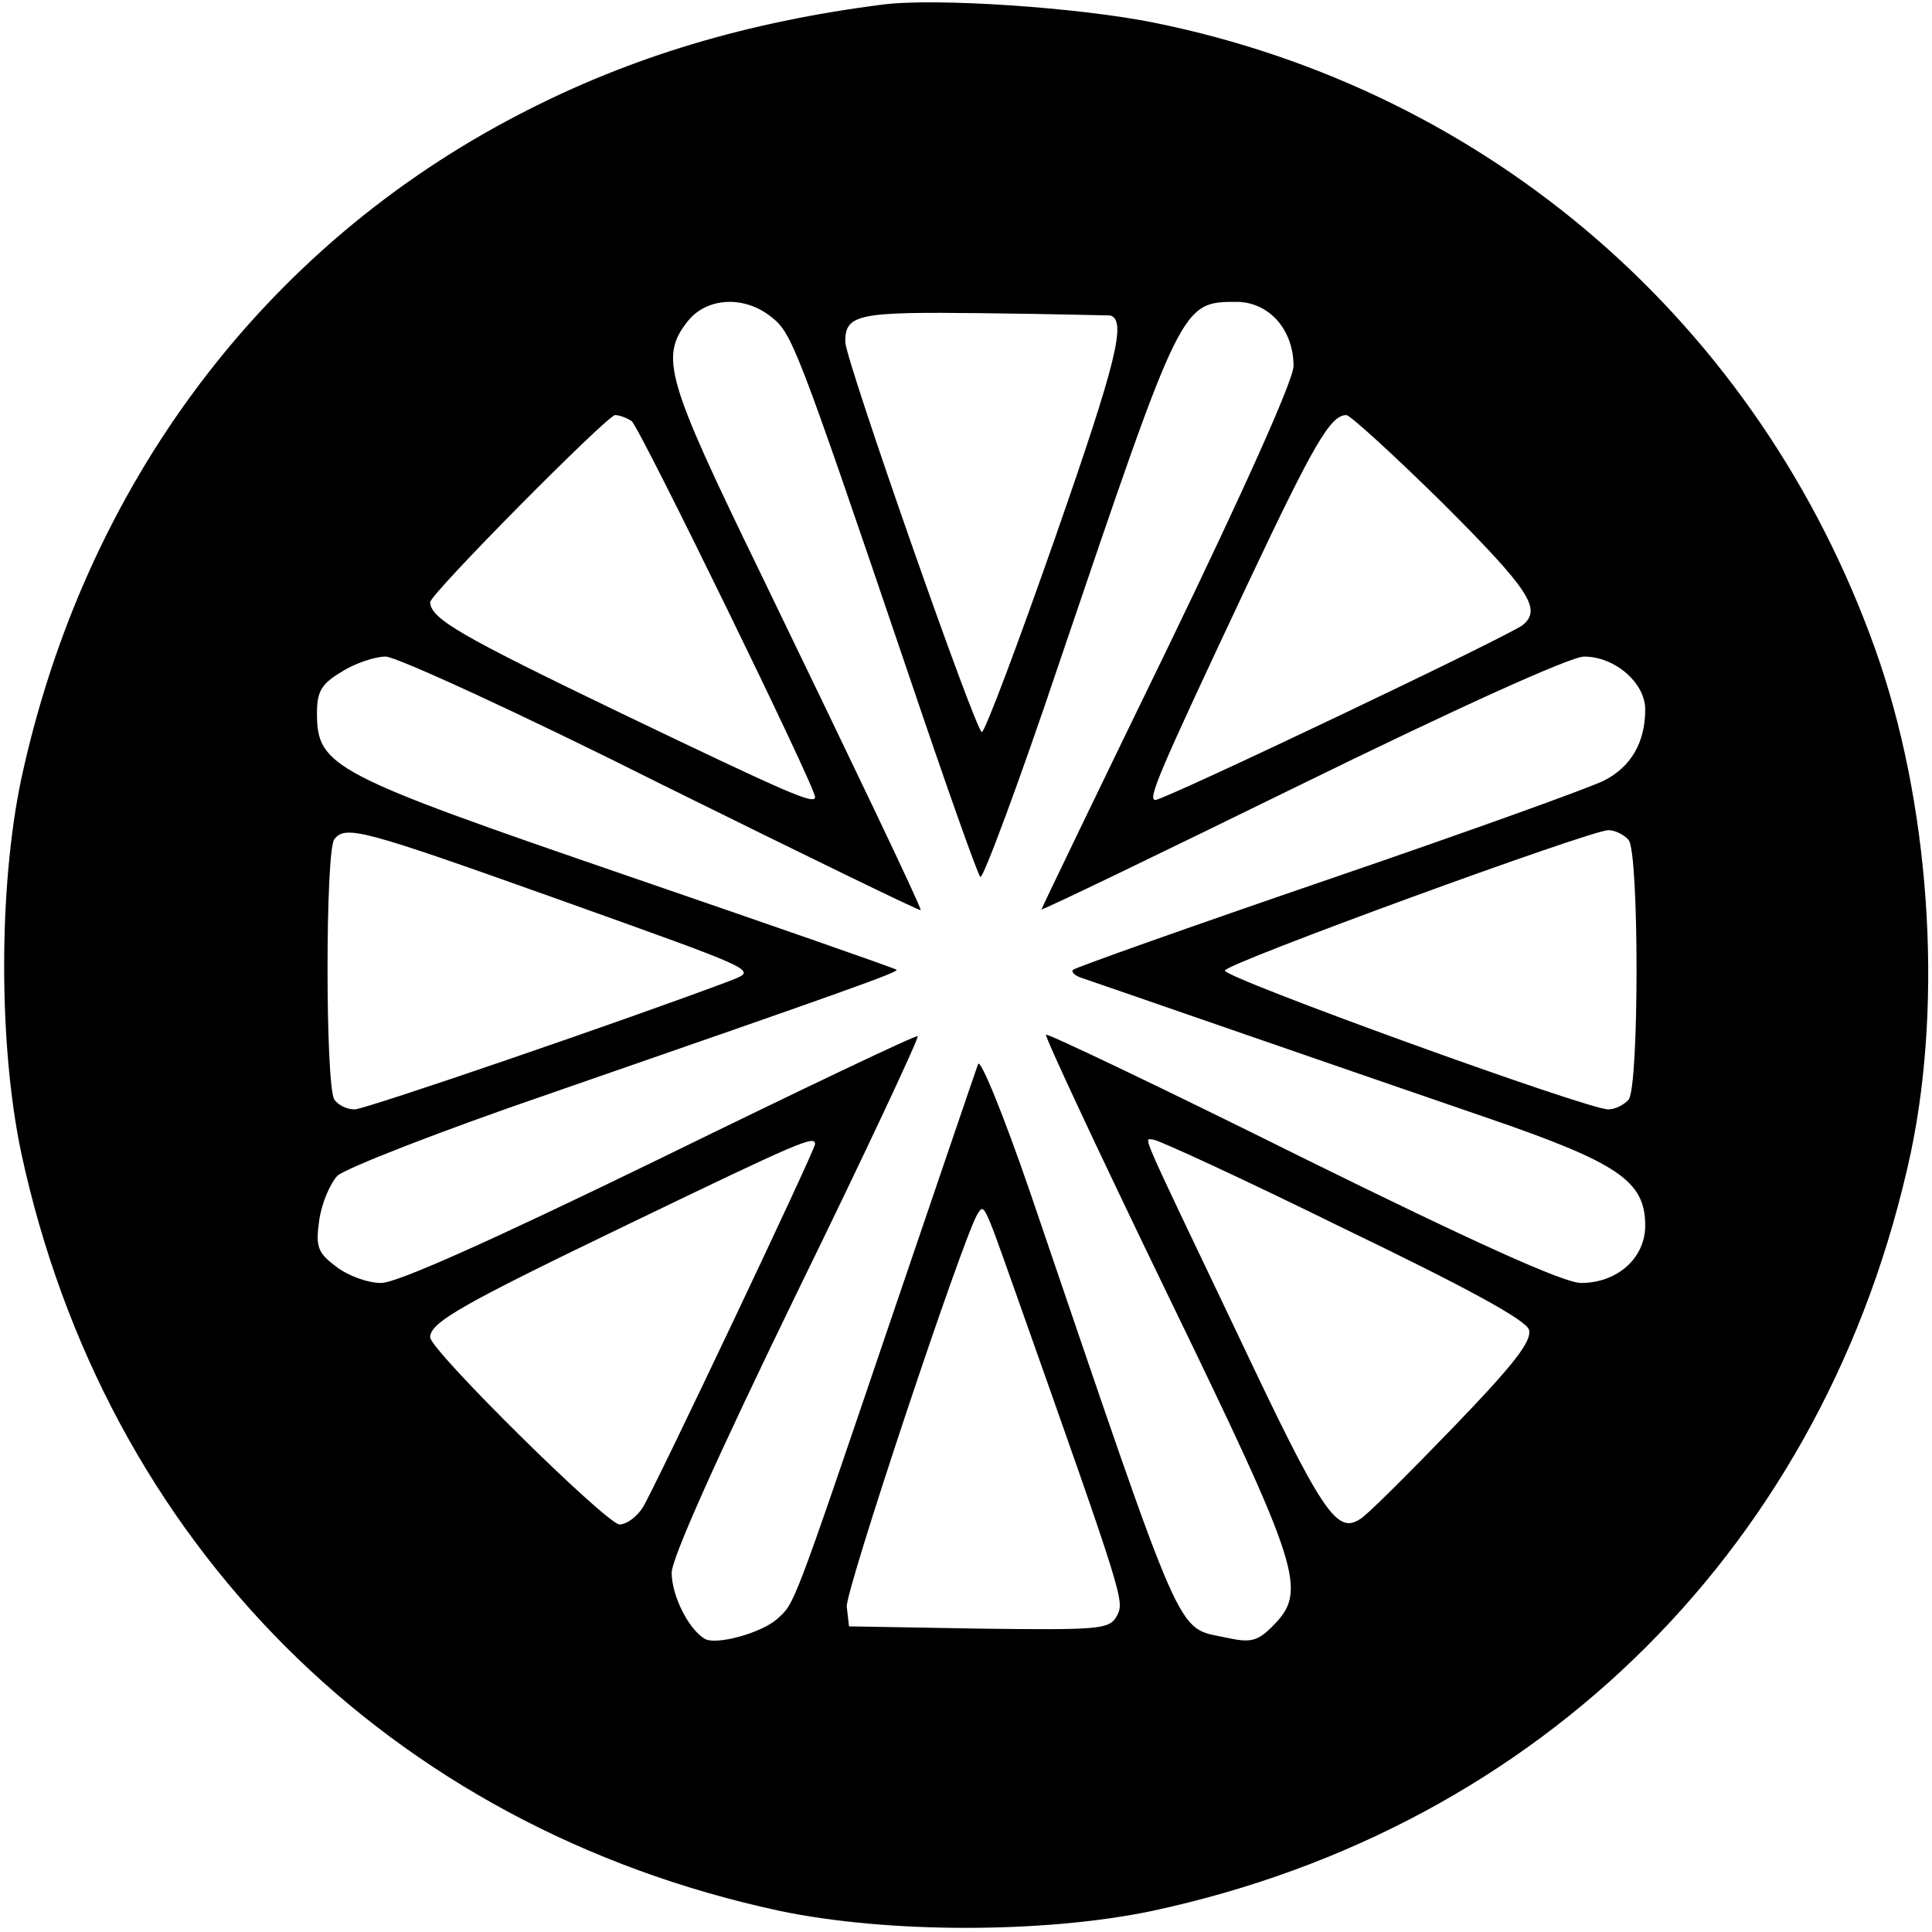 <?xml version="1.0" standalone="no"?>
<!DOCTYPE svg PUBLIC "-//W3C//DTD SVG 20010904//EN"
 "http://www.w3.org/TR/2001/REC-SVG-20010904/DTD/svg10.dtd">
<svg version="1.0" xmlns="http://www.w3.org/2000/svg"
 width="256pt" height="256pt" viewBox="0 0 256 256"
 preserveAspectRatio="xMidYMid meet">

<g transform="translate(0,256) scale(0.1,-0.1)"
fill="#000000" stroke="none">
<path d="M1170 2554 c-180 -23 -334 -69 -479 -144 -342 -176 -579 -493 -663
-883 -30 -143 -30 -351 0 -494 111 -517 488 -894 1005 -1005 143 -30 351 -30
494 0 517 111 894 488 1005 1005 43 205 25 466 -48 669 -154 429 -510 738
-955 828 -99 20 -288 33 -359 24z m-148 -414 c27 -21 33 -35 179 -465 50 -148
94 -273 98 -277 3 -4 51 124 105 285 163 480 161 477 236 477 42 -1 74 -37 74
-85 0 -18 -64 -161 -167 -374 -92 -189 -167 -345 -167 -346 0 -2 155 73 345
166 204 100 356 169 374 169 41 0 81 -35 81 -70 0 -44 -19 -76 -54 -94 -17 -9
-181 -68 -365 -131 -184 -63 -336 -117 -339 -120 -3 -2 1 -7 9 -10 18 -6 335
-116 539 -186 175 -60 210 -84 210 -143 0 -43 -37 -76 -85 -76 -23 0 -142 54
-369 166 -185 92 -338 165 -340 163 -2 -2 70 -156 160 -342 179 -369 187 -395
140 -442 -20 -20 -29 -22 -61 -15 -68 15 -52 -20 -260 590 -35 102 -66 178
-69 170 -3 -8 -55 -161 -116 -340 -131 -386 -127 -374 -150 -395 -21 -19 -83
-36 -97 -26 -22 14 -43 58 -43 87 0 19 60 153 165 369 91 186 163 340 161 342
-2 2 -155 -71 -341 -162 -224 -109 -349 -165 -370 -165 -18 0 -45 10 -60 22
-24 18 -27 26 -22 61 3 22 14 48 24 59 11 10 136 59 279 108 401 139 465 162
462 165 -2 2 -163 58 -358 125 -390 134 -410 144 -410 215 0 29 6 39 33 55 17
11 44 20 58 20 14 0 180 -76 367 -170 188 -93 342 -168 342 -166 0 6 -94 202
-214 450 -123 253 -132 283 -95 330 25 32 75 35 111 6z m449 2 c22 -6 9 -60
-72 -292 -50 -143 -94 -260 -98 -260 -8 0 -181 494 -181 517 0 37 17 40 183
38 89 -1 165 -3 168 -3z m-634 -140 c10 -7 243 -484 243 -498 0 -11 -34 4
-255 110 -216 104 -254 126 -255 148 0 11 234 247 245 248 6 0 16 -4 22 -8z
m1075 -109 c115 -115 131 -140 106 -161 -17 -14 -475 -232 -487 -232 -11 0 4
35 124 290 86 182 108 220 129 220 5 0 63 -53 128 -117z m-1174 -524 c271 -97
265 -94 231 -108 -135 -51 -485 -171 -499 -171 -11 0 -22 6 -27 13 -12 19 -12
330 0 345 15 19 37 13 295 -79z m1420 78 c14 -17 14 -327 0 -344 -6 -7 -18
-13 -27 -13 -28 0 -511 175 -508 184 3 10 482 185 508 186 9 0 21 -6 27 -13z
m-1078 -403 c0 -8 -212 -455 -228 -481 -8 -13 -22 -23 -31 -23 -17 0 -251 231
-251 248 0 20 43 44 265 151 226 109 245 117 245 105z m699 -111 c164 -79 243
-122 247 -135 4 -15 -19 -45 -102 -131 -60 -62 -114 -116 -122 -120 -31 -20
-50 8 -162 245 -135 283 -124 258 -112 258 6 0 119 -52 251 -117z m-436 -78
c148 -418 147 -416 137 -436 -10 -18 -21 -19 -183 -17 l-172 3 -3 26 c-2 21
153 486 173 520 9 14 8 17 48 -96z"/>
</g>
</svg>
